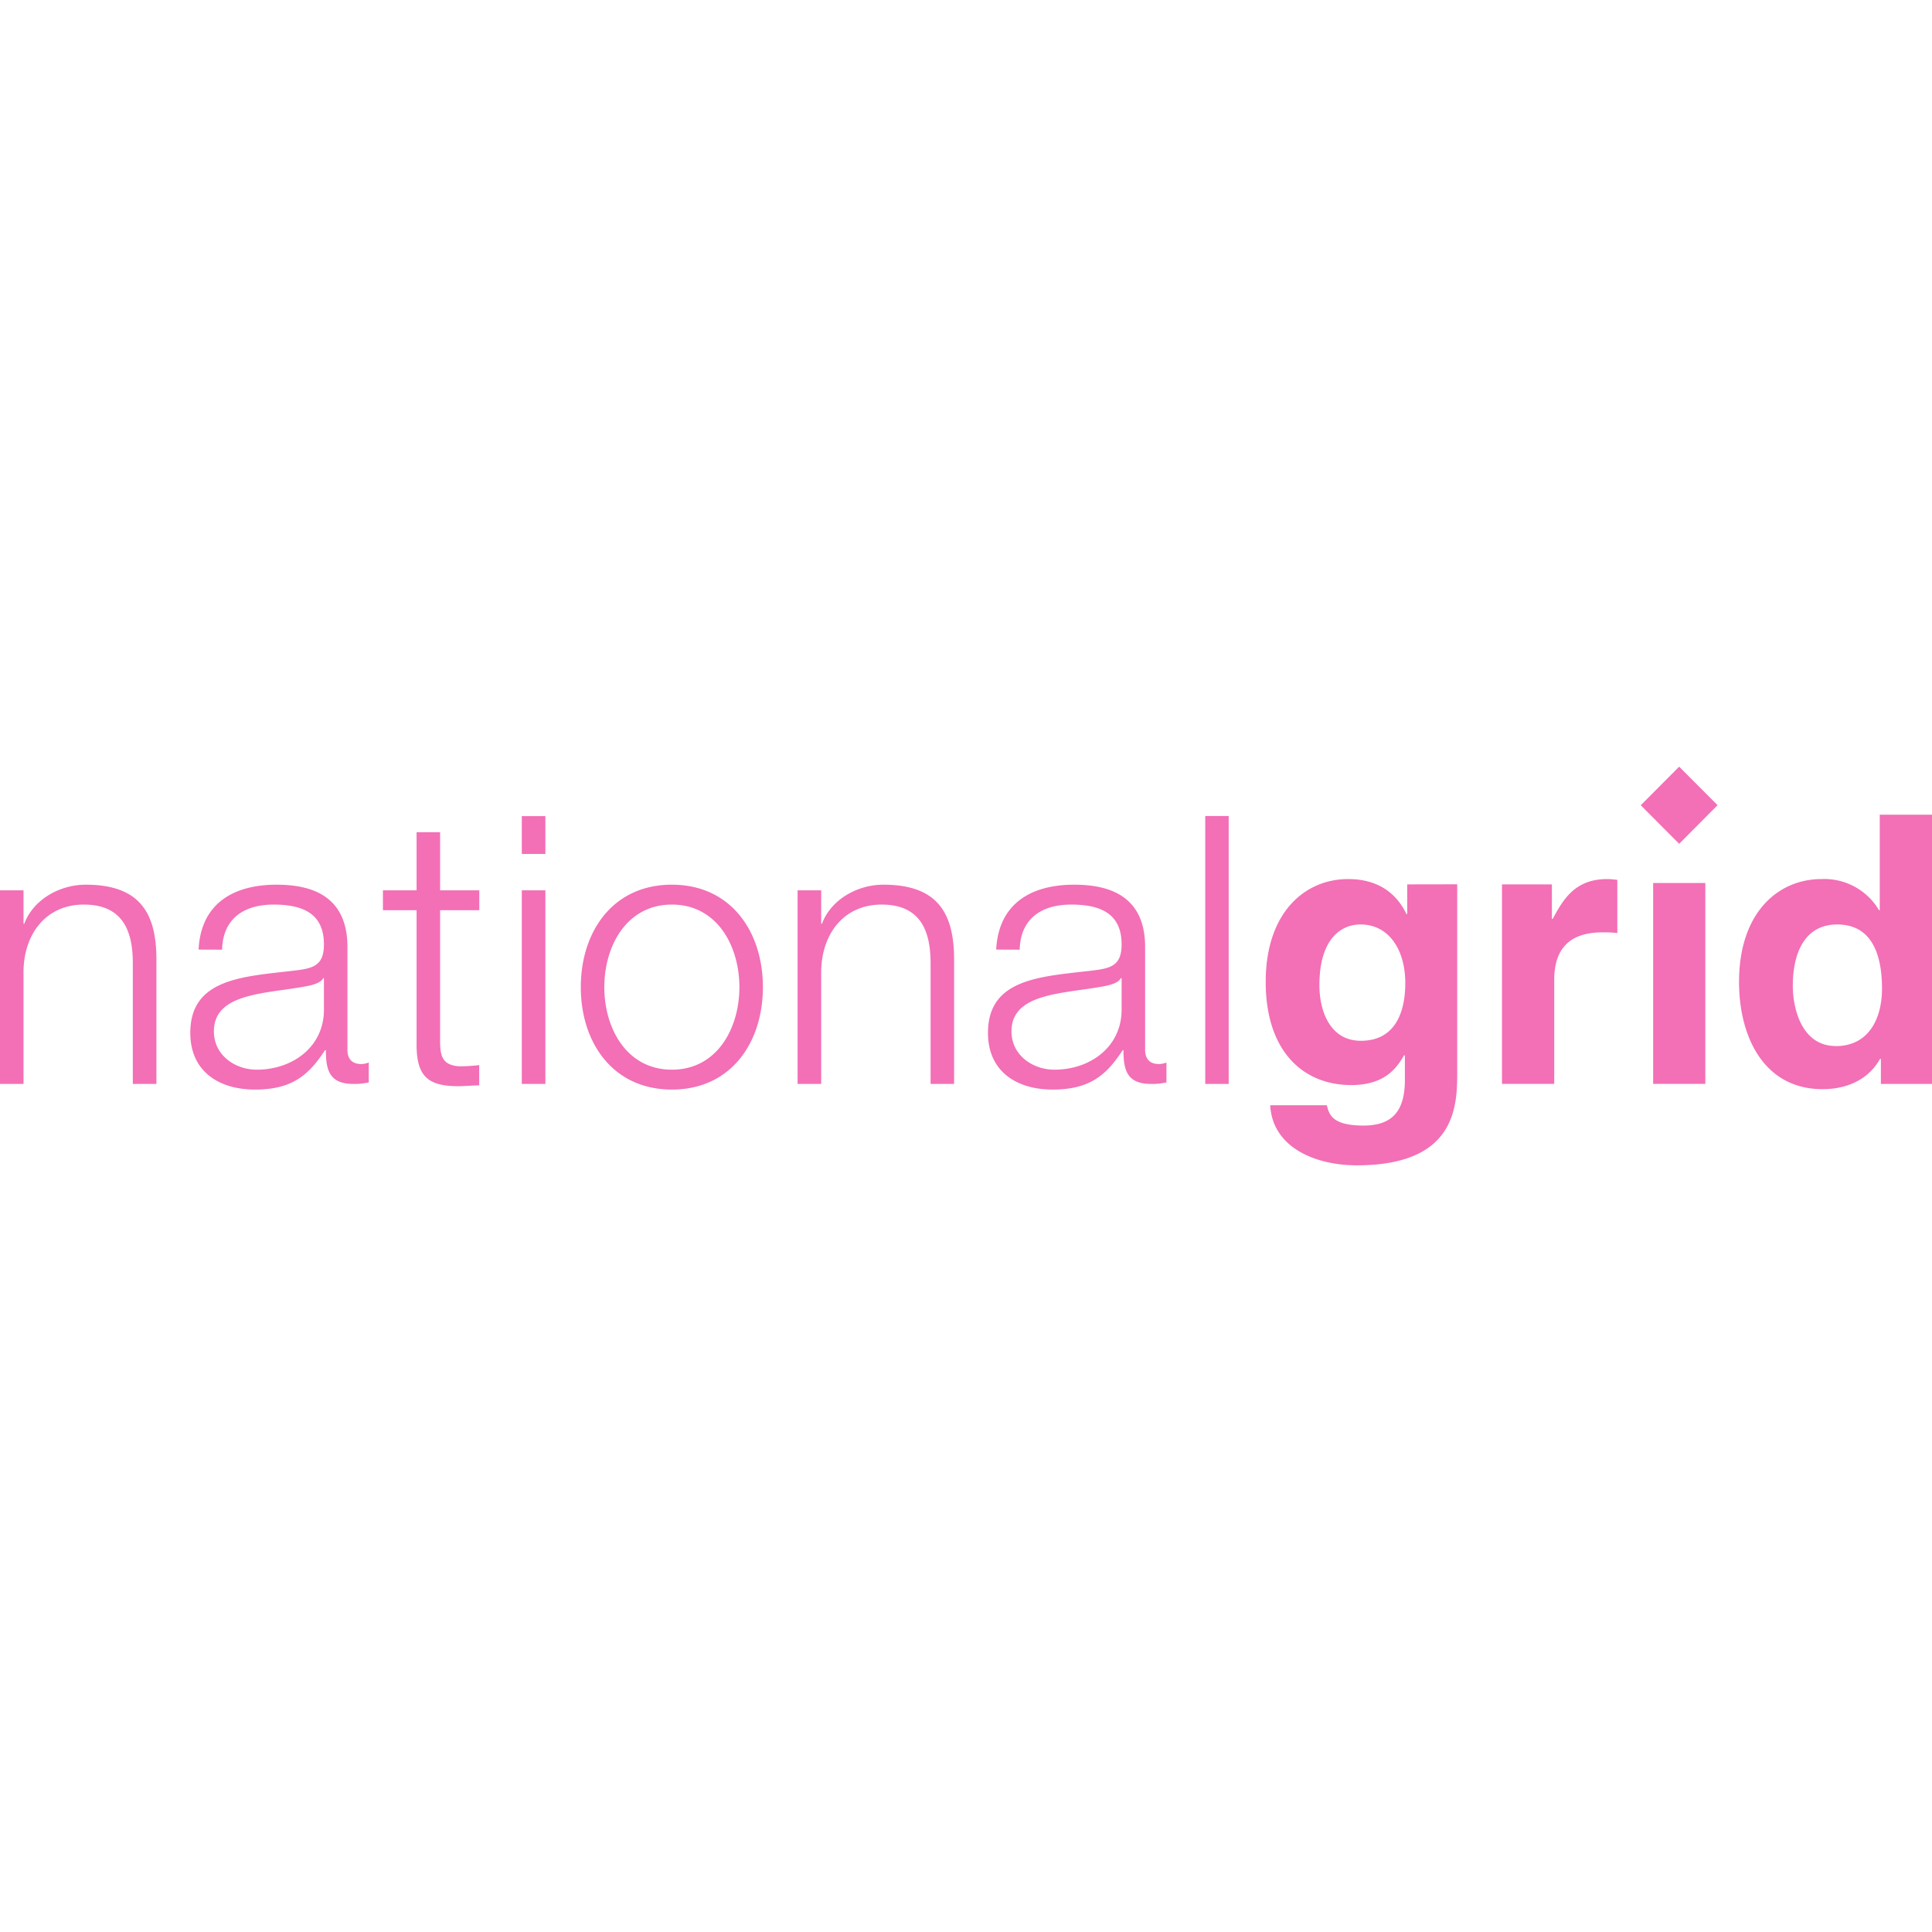 <svg role="img" width="32px" height="32px" viewBox="0 0 24 24" xmlns="http://www.w3.org/2000/svg"><title>National Grid</title><path fill="#f36fb6" d="M0 11.06h.292v.415h.01c.106-.289.426-.485.764-.485.673 0 .877.355.877.928v1.547H1.65v-1.5c0-.415-.135-.728-.608-.728-.464 0-.742.355-.75.825v1.403H0zm2.467.736c.027-.563.422-.806.969-.806.422 0 .88.13.88.774v1.277c0 .112.056.177.172.177.033 0 .07-.01.093-.019v.247a.8.8 0 01-.19.019c-.297 0-.343-.168-.343-.42h-.01c-.204.313-.412.49-.871.49-.44 0-.803-.22-.803-.704 0-.676.655-.699 1.285-.773.241-.028.375-.061.375-.327 0-.396-.282-.494-.625-.494-.362 0-.63.168-.64.56zm1.557.355h-.008c-.038.07-.168.093-.246.107-.497.088-1.113.084-1.113.554 0 .294.26.476.533.476.445 0 .84-.285.834-.755zm1.443-1.091h.487v.247h-.487v1.622c0 .19.028.302.236.317.084 0 .167-.005.25-.015v.252c-.088 0-.171.01-.26.01-.388 0-.523-.13-.518-.541v-1.645h-.418v-.247h.418v-.722h.292zm1.308 2.405V11.06h-.293v2.405zm0-2.857v-.47h-.293v.47zm2.702 1.655c0 .69-.398 1.272-1.13 1.272-.734 0-1.132-.583-1.132-1.272 0-.69.398-1.273 1.131-1.273s1.131.583 1.131 1.273m-1.97 0c0 .512.278 1.025.84 1.025.56 0 .838-.513.838-1.025 0-.513-.278-1.026-.839-1.026-.56 0-.839.513-.839 1.026m2.401-1.203h.293v.415h.01c.106-.289.425-.485.764-.485.673 0 .877.355.877.928v1.547h-.292v-1.5c0-.415-.135-.728-.608-.728-.464 0-.742.355-.751.825v1.403h-.293zm2.467.736c.029-.563.422-.806.97-.806.421 0 .88.13.88.774v1.277c0 .112.056.177.172.177a.27.27 0 00.093-.019v.247a.804.804 0 01-.19.019c-.298 0-.344-.168-.344-.42h-.009c-.204.313-.412.49-.872.49-.44 0-.802-.22-.802-.704 0-.676.654-.699 1.285-.773.24-.028.375-.061.375-.327 0-.396-.283-.494-.626-.494-.361 0-.63.168-.64.56zm1.558.355h-.01c-.036.07-.166.093-.245.107-.496.088-1.113.084-1.113.554 0 .294.26.476.534.476.445 0 .839-.285.834-.755zm1.33 1.314v-3.328h-.291v3.328zm2.839-2.48v2.35c0 .428-.033 1.141-1.248 1.141-.51 0-1.047-.219-1.075-.746h.704c.028.126.08.252.455.252.347 0 .514-.168.514-.569v-.298l-.009-.009c-.106.191-.269.373-.658.373-.593 0-1.062-.415-1.062-1.282 0-.857.482-1.277 1.024-1.277.46 0 .645.27.724.434h.01v-.368zm-1.197 1.944c.441 0 .552-.378.552-.718 0-.4-.195-.727-.557-.727-.24 0-.51.178-.51.755 0 .317.13.69.515.69zm1.753-1.943h.62v.429h.01c.135-.252.283-.495.678-.495.041 0 .083.005.125.01v.661c-.056-.009-.125-.009-.186-.009-.505 0-.598.317-.598.592v1.29h-.649zm2.526 2.478v-2.495h-.648v2.495zm-.802-3.461l.477.479.477-.48-.477-.478zM24 13.465h-.635v-.312h-.01c-.157.28-.444.377-.713.377-.732 0-1.039-.652-1.039-1.333 0-.857.482-1.277 1.025-1.277a.79.79 0 01.714.387h.009V10.12H24zm-1.196-.47c.413 0 .575-.346.575-.714 0-.396-.111-.797-.556-.797-.413 0-.552.369-.552.76 0 .294.115.75.533.75z"/></svg>